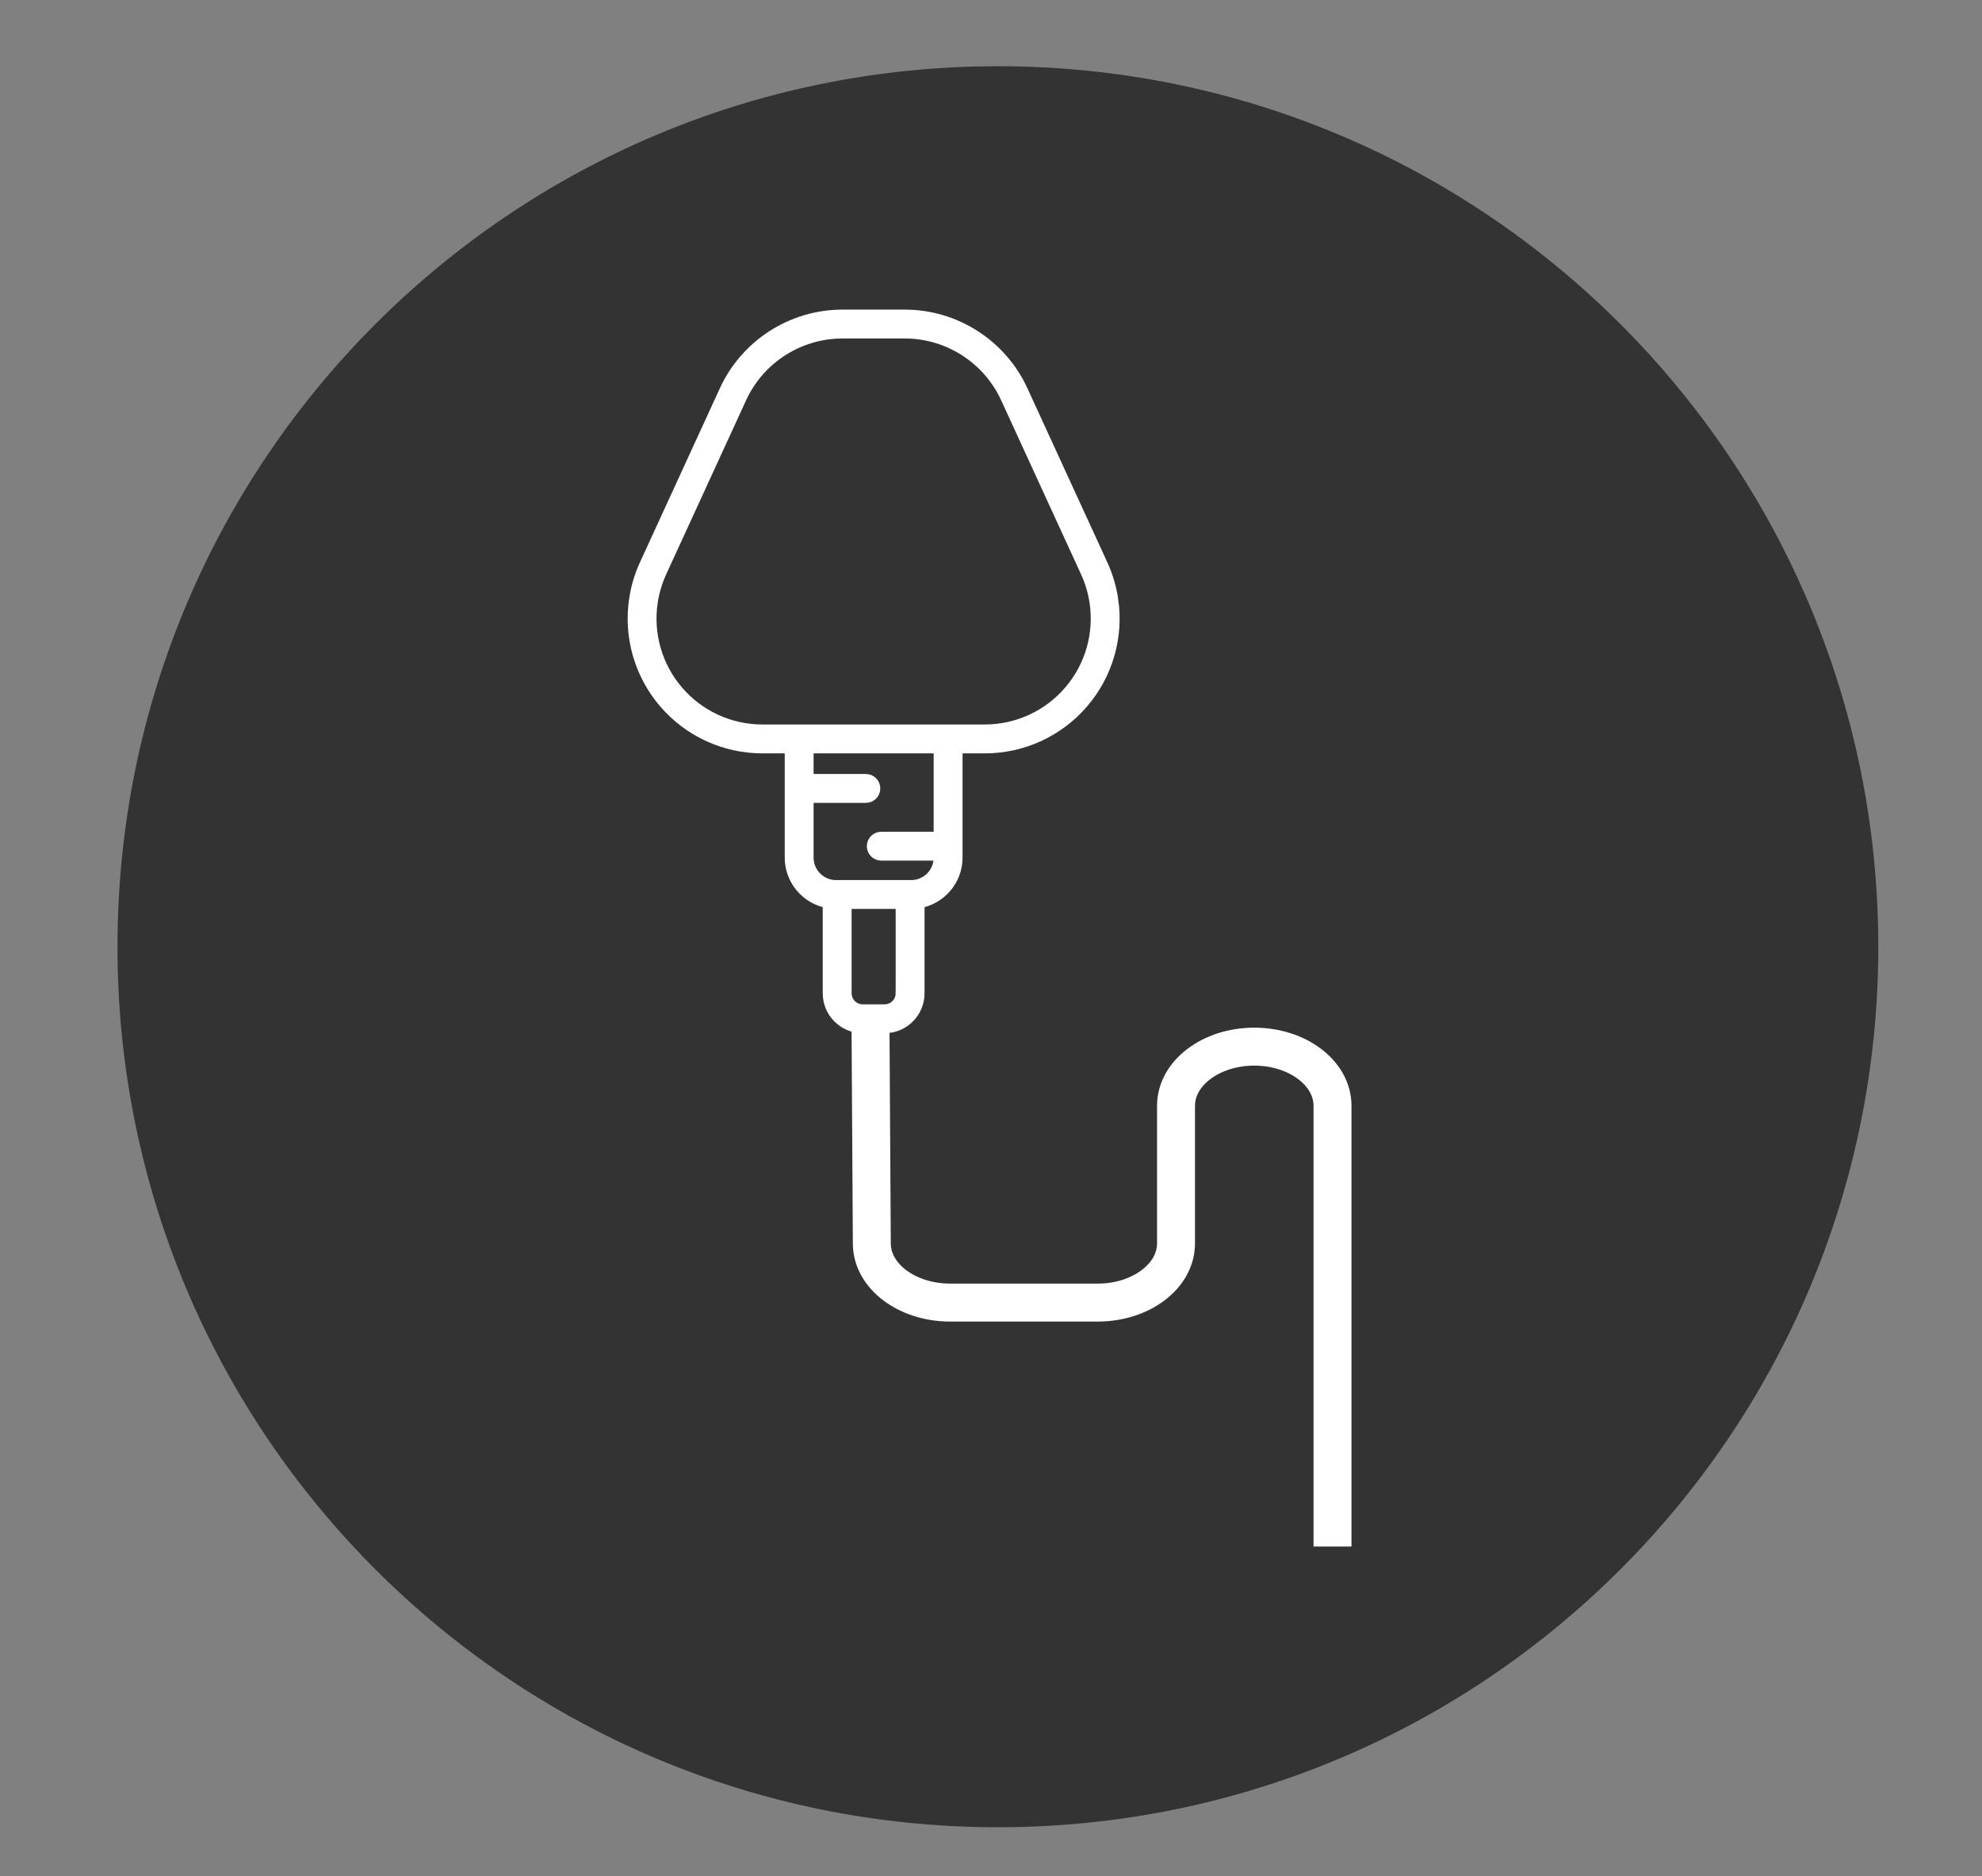 <?xml version="1.0" encoding="UTF-8"?>
<svg id="Layer_1" data-name="Layer 1" xmlns="http://www.w3.org/2000/svg" xmlns:xlink="http://www.w3.org/1999/xlink" viewBox="0 0 172 162.8">
  <rect x="0" y="0" width="172" height="162.8" fill="#808080" stroke="none"/>
  <defs>
    <style>
      .cls-1 {
        fill: #fff;
      }

      .cls-2 {
        stroke-width: 3.293px;
      }

      .cls-2, .cls-3, .cls-4, .cls-5, .cls-6 {
        fill: none;
      }

      .cls-2, .cls-6 {
        stroke: #fff;
        stroke-miterlimit: 10;
      }

      .cls-7 {
        fill: #333;
      }

      .cls-4 {
        clip-path: url(#clippath);
      }

      .cls-5 {
        clip-path: url(#clippath-1);
      }

      .cls-6 {
        stroke-width: .971px;
      }
    </style>
    <clipPath id="clippath">
      <rect class="cls-3" x="10.196" y="5.747" width="152.804" height="152.804"/>
    </clipPath>
    <clipPath id="clippath-1">
      <rect class="cls-3" x="54.467" y="26.865" width="63.065" height="107.329"/>
    </clipPath>
  </defs>
  <g class="cls-4">
    <path class="cls-7" d="m86.598,158.551c42.196,0,76.402-34.206,76.402-76.402S128.794,5.747,86.598,5.747,10.196,39.953,10.196,82.149s34.206,76.402,76.402,76.402"/>
  </g>
  <g class="cls-5">
    <path class="cls-2" d="m75.536,87.7l.122,20.219c.018,2.824,3.053,5.106,6.791,5.106h12.816c3.75,0,6.791-2.297,6.791-5.13v-11.948c0-2.833,3.041-5.13,6.791-5.13s6.79,2.297,6.79,5.13v38.247"/>
    <path class="cls-1" d="m92.803,59.98c-1.84,2.14-4.514,3.369-7.337,3.369h-19.304c-2.822,0-5.497-1.229-7.337-3.369-1.84-2.139-2.652-4.968-2.228-7.758.135-.893.395-1.763.772-2.585l6.94-15.114c1.573-3.425,5.025-5.638,8.793-5.638h5.424c3.769,0,7.221,2.214,8.793,5.638l6.94,15.114c.376.822.636,1.692.773,2.585.423,2.791-.389,5.619-2.229,7.758m-11.293,12.676h-5.031c-.423,0-.768.343-.768.768s.345.767.768.767h5.031v.224c0,1.344-1.092,2.436-2.436,2.436h-6.52c-1.344,0-2.436-1.092-2.436-2.436v-5.235h5.021c.424,0,.768-.343.768-.767s-.343-.768-.768-.768h-5.021v-2.76h11.391v7.772Zm-3.298,13.532c0,.796-.648,1.442-1.443,1.442h-1.908c-.796,0-1.443-.647-1.443-1.442v-7.804h4.795v7.804Zm18.337-34.196c-.157-1.035-.458-2.043-.895-2.995l-6.94-15.114c-1.822-3.968-5.82-6.532-10.187-6.532h-5.424c-4.367,0-8.365,2.565-10.187,6.532l-6.94,15.114c-.437.952-.739,1.96-.895,2.995-.491,3.233.451,6.51,2.582,8.99,2.132,2.48,5.229,3.902,8.5,3.902h2.422v9.53c0,1.96,1.428,3.589,3.298,3.91v7.865c0,1.642,1.336,2.976,2.978,2.976h1.908c1.642,0,2.978-1.335,2.978-2.976v-7.865c1.87-.321,3.298-1.95,3.298-3.91v-9.53h2.422c3.271,0,6.368-1.422,8.5-3.902,2.133-2.48,3.074-5.757,2.582-8.99"/>
    <path class="cls-6" d="m92.803,59.98c-1.84,2.14-4.514,3.369-7.337,3.369h-19.304c-2.822,0-5.497-1.229-7.337-3.369-1.84-2.139-2.652-4.968-2.228-7.758.135-.893.395-1.763.772-2.585l6.94-15.114c1.573-3.425,5.025-5.638,8.793-5.638h5.424c3.769,0,7.221,2.214,8.793,5.638l6.94,15.114c.376.822.636,1.692.773,2.585.423,2.791-.389,5.619-2.229,7.758Zm-11.293,12.676h-5.031c-.423,0-.768.343-.768.768s.345.767.768.767h5.031v.224c0,1.344-1.092,2.436-2.436,2.436h-6.52c-1.344,0-2.436-1.092-2.436-2.436v-5.235h5.021c.424,0,.768-.343.768-.767s-.343-.768-.768-.768h-5.021v-2.76h11.391v7.772Zm-3.298,13.532c0,.796-.648,1.442-1.443,1.442h-1.908c-.796,0-1.443-.647-1.443-1.442v-7.804h4.795v7.804Zm18.337-34.196c-.157-1.035-.458-2.043-.895-2.995l-6.94-15.114c-1.822-3.968-5.82-6.532-10.187-6.532h-5.424c-4.367,0-8.365,2.565-10.187,6.532l-6.94,15.114c-.437.952-.739,1.96-.895,2.995-.491,3.233.451,6.51,2.582,8.99,2.132,2.48,5.229,3.902,8.5,3.902h2.422v9.53c0,1.96,1.428,3.589,3.298,3.91v7.865c0,1.642,1.336,2.976,2.978,2.976h1.908c1.642,0,2.978-1.335,2.978-2.976v-7.865c1.87-.321,3.298-1.95,3.298-3.91v-9.53h2.422c3.271,0,6.368-1.422,8.5-3.902,2.133-2.48,3.074-5.757,2.582-8.99Z"/>
  </g>
</svg>